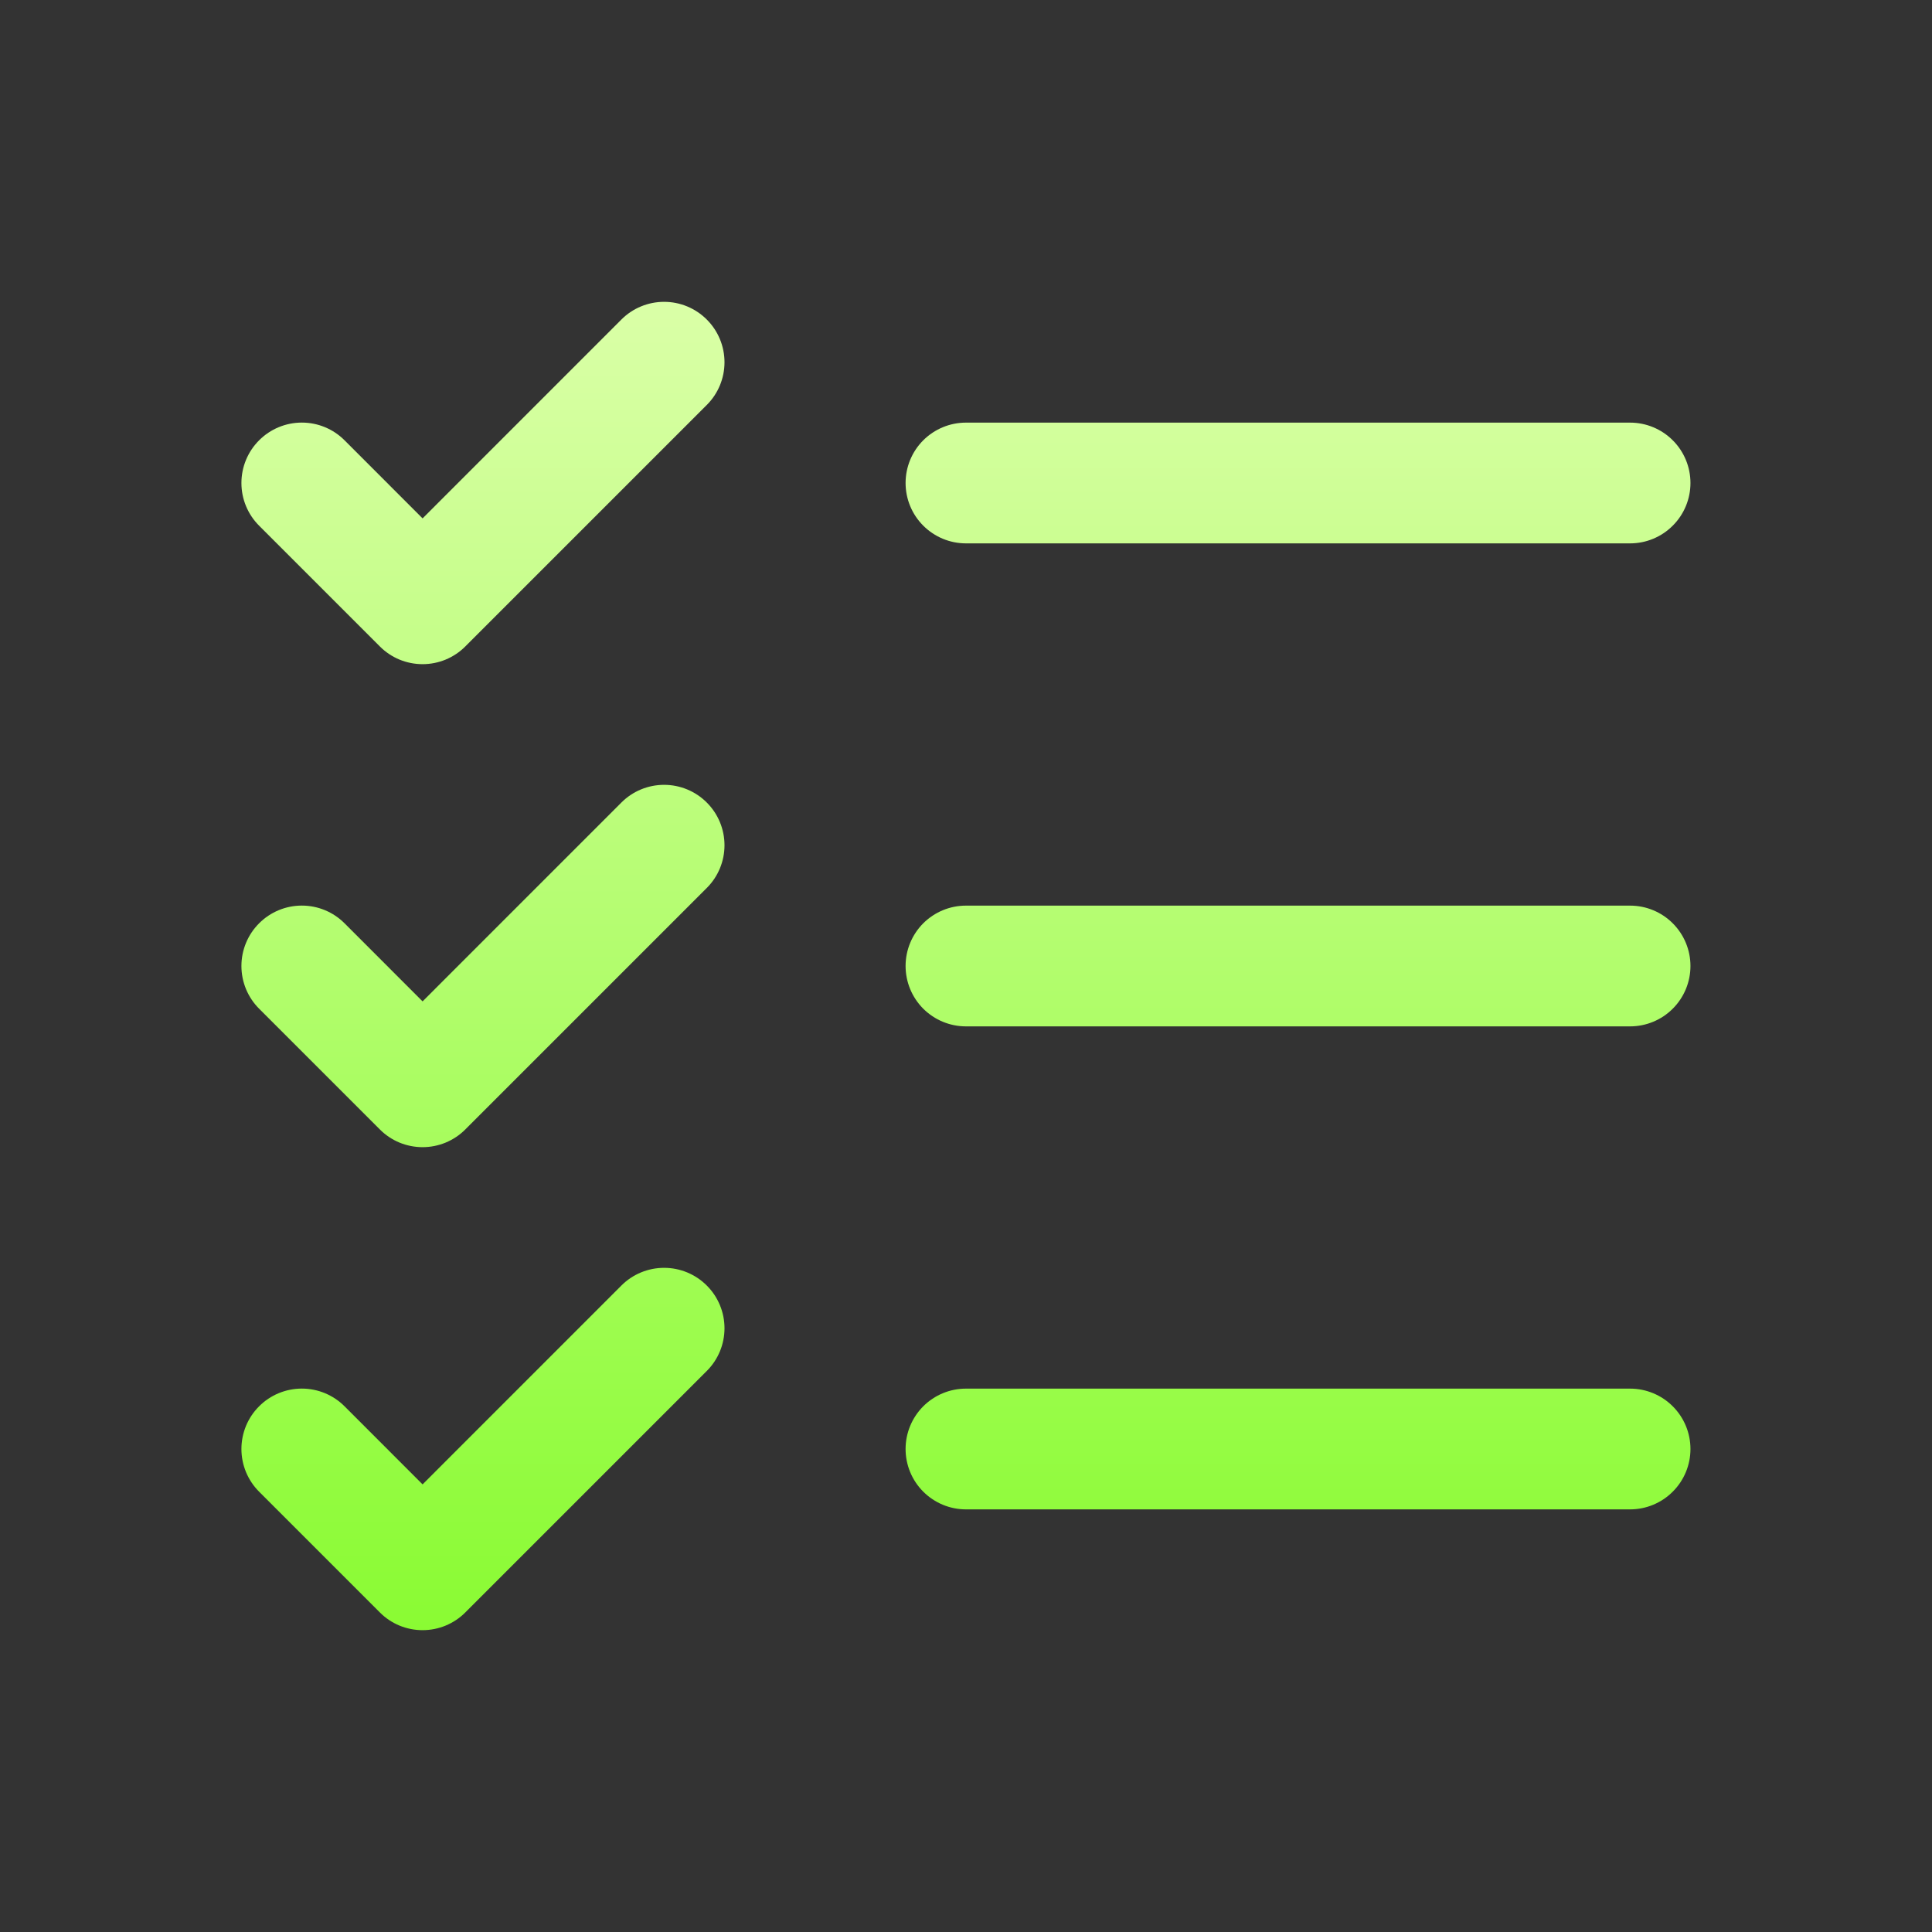 <svg width="48" height="48" viewBox="0 0 48 48" fill="none" xmlns="http://www.w3.org/2000/svg">
<rect x="0" y="0" width="48" height="48" fill="#333333" stroke="none"/>
<path d="M41.999 24C41.999 24.398 41.841 24.779 41.559 25.061C41.278 25.342 40.897 25.5 40.499 25.5H23.999C23.601 25.5 23.22 25.342 22.938 25.061C22.657 24.779 22.499 24.398 22.499 24C22.499 23.602 22.657 23.221 22.938 22.939C23.22 22.658 23.601 22.5 23.999 22.5H40.499C40.897 22.5 41.278 22.658 41.559 22.939C41.841 23.221 41.999 23.602 41.999 24ZM23.999 13.5H40.499C40.897 13.5 41.278 13.342 41.559 13.06C41.841 12.779 41.999 12.398 41.999 12C41.999 11.602 41.841 11.22 41.559 10.939C41.278 10.658 40.897 10.5 40.499 10.5H23.999C23.601 10.5 23.22 10.658 22.938 10.939C22.657 11.22 22.499 11.602 22.499 12C22.499 12.398 22.657 12.779 22.938 13.06C23.22 13.342 23.601 13.5 23.999 13.5ZM40.499 34.5H23.999C23.601 34.5 23.22 34.658 22.938 34.939C22.657 35.221 22.499 35.602 22.499 36C22.499 36.398 22.657 36.779 22.938 37.06C23.22 37.342 23.601 37.5 23.999 37.5H40.499C40.897 37.5 41.278 37.342 41.559 37.06C41.841 36.779 41.999 36.398 41.999 36C41.999 35.602 41.841 35.221 41.559 34.939C41.278 34.658 40.897 34.5 40.499 34.5ZM15.438 7.939L10.499 12.879L8.56 10.939C8.279 10.657 7.897 10.499 7.499 10.499C7.101 10.499 6.719 10.657 6.438 10.939C6.156 11.22 5.998 11.602 5.998 12C5.998 12.398 6.156 12.78 6.438 13.061L9.438 16.061C9.577 16.201 9.742 16.311 9.924 16.387C10.107 16.462 10.302 16.501 10.499 16.501C10.696 16.501 10.891 16.462 11.073 16.387C11.255 16.311 11.421 16.201 11.56 16.061L17.56 10.061C17.842 9.78 18 9.398 18 9C18 8.602 17.842 8.22 17.56 7.939C17.279 7.657 16.897 7.499 16.499 7.499C16.101 7.499 15.719 7.657 15.438 7.939ZM15.438 19.939L10.499 24.879L8.56 22.939C8.279 22.657 7.897 22.499 7.499 22.499C7.101 22.499 6.719 22.657 6.438 22.939C6.156 23.22 5.998 23.602 5.998 24C5.998 24.197 6.037 24.392 6.112 24.574C6.188 24.756 6.298 24.922 6.438 25.061L9.438 28.061C9.577 28.201 9.742 28.311 9.924 28.387C10.107 28.462 10.302 28.501 10.499 28.501C10.696 28.501 10.891 28.462 11.073 28.387C11.255 28.311 11.421 28.201 11.56 28.061L17.56 22.061C17.842 21.78 18 21.398 18 21C18 20.602 17.842 20.22 17.56 19.939C17.279 19.657 16.897 19.499 16.499 19.499C16.101 19.499 15.719 19.657 15.438 19.939ZM15.438 31.939L10.499 36.879L8.56 34.939C8.421 34.799 8.255 34.689 8.073 34.613C7.891 34.538 7.696 34.499 7.499 34.499C7.302 34.499 7.107 34.538 6.925 34.613C6.742 34.689 6.577 34.799 6.438 34.939C6.298 35.078 6.188 35.243 6.112 35.425C6.037 35.608 5.998 35.803 5.998 36C5.998 36.197 6.037 36.392 6.112 36.574C6.188 36.756 6.298 36.922 6.438 37.061L9.438 40.061C9.577 40.201 9.742 40.311 9.924 40.387C10.107 40.462 10.302 40.501 10.499 40.501C10.696 40.501 10.891 40.462 11.073 40.387C11.255 40.311 11.421 40.201 11.56 40.061L17.56 34.061C17.842 33.78 18 33.398 18 33C18 32.602 17.842 32.22 17.56 31.939C17.279 31.657 16.897 31.499 16.499 31.499C16.101 31.499 15.719 31.657 15.438 31.939Z" fill="url(#paint0_linear_175_4143)"/>
<defs>
<linearGradient id="paint0_linear_175_4143" x1="23.998" y1="40.501" x2="23.998" y2="7.499" gradientUnits="userSpaceOnUse">
<stop stop-color="#8AFB33"/>
<stop offset="1" stop-color="#DAFFA7"/>
</linearGradient>
</defs>
</svg>
